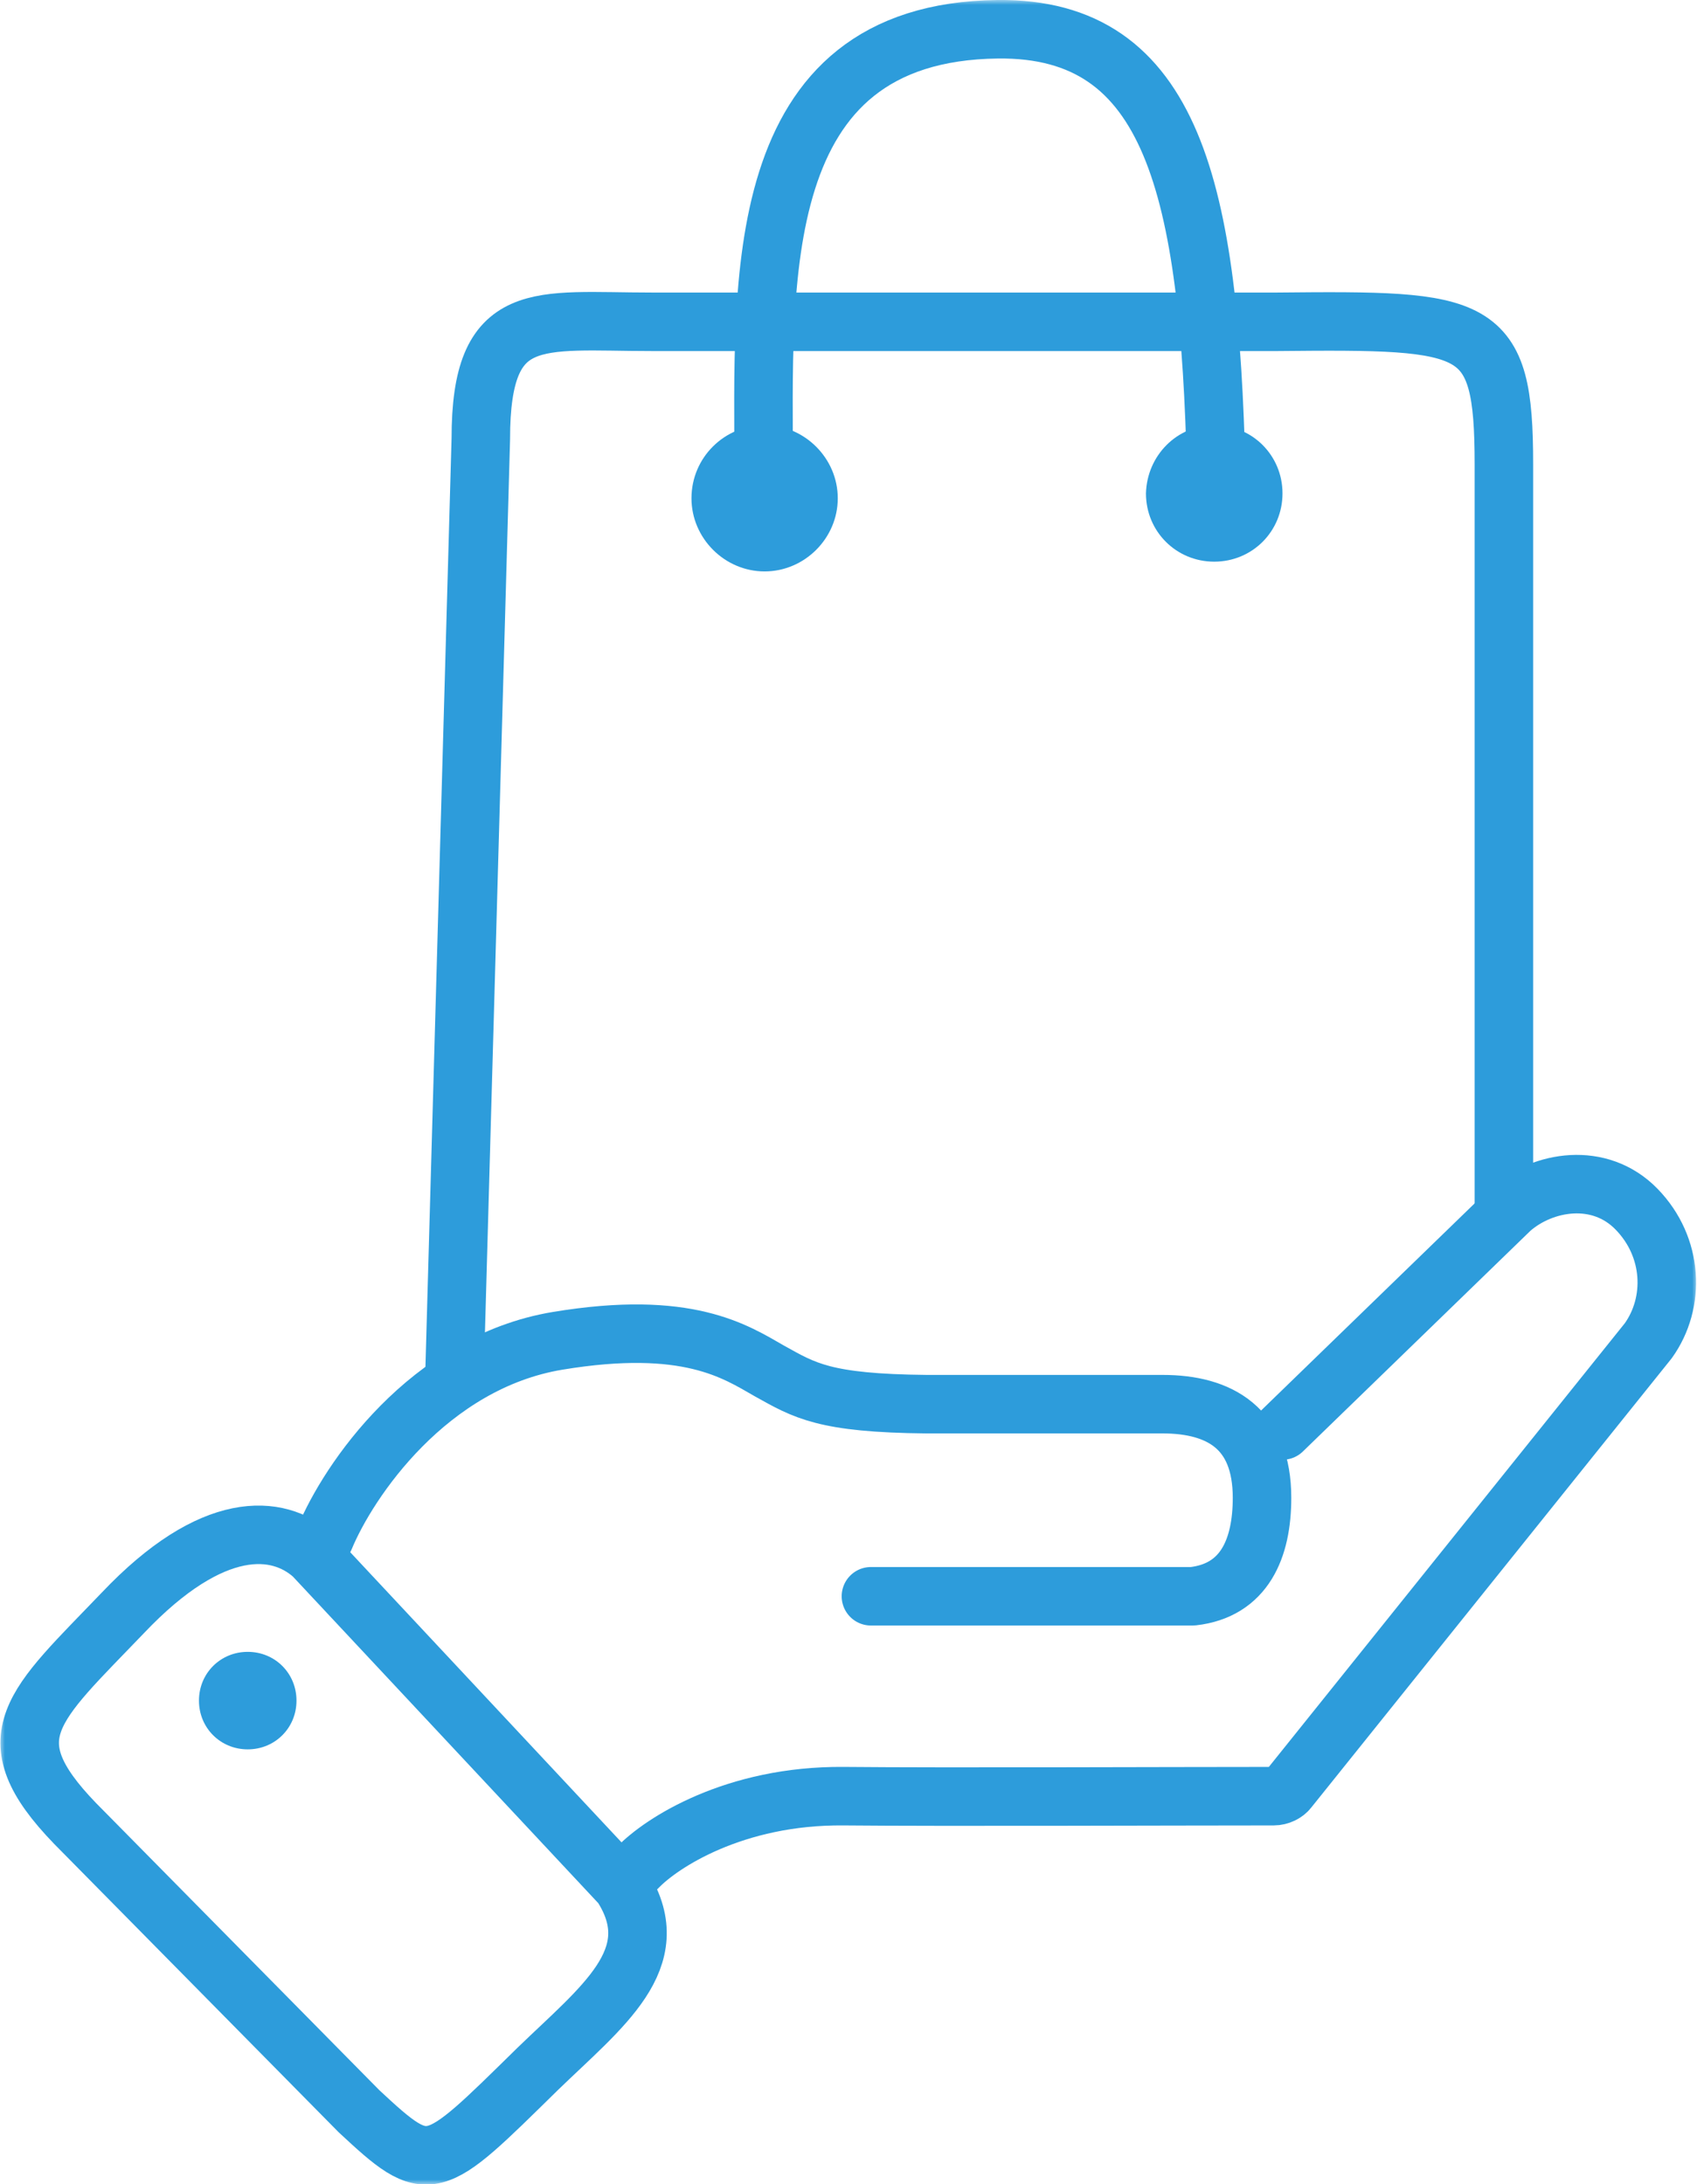 <svg width="174" height="224" viewBox="0 0 174 224" fill="none" xmlns="http://www.w3.org/2000/svg">
<g clip-path="url(#clip0_10_43)">
<mask id="mask0_10_43" style="mask-type:luminance" maskUnits="userSpaceOnUse" x="0" y="0" width="174" height="224">
<path d="M174 0H0V224H174V0Z" fill="white"/>
</mask>
<g mask="url(#mask0_10_43)">
<path d="M154.2 124.2V47.6C154.2 33 151.6 32.8 131 33H66.8C55.1 33 49.3 31.4 49.3 45L46.6 141" stroke="#2D9CDB" stroke-width="6" stroke-linecap="round" stroke-linejoin="round"/>
<path d="M78.3 48.2C78.3 29 76.7 3.3 102.3 3C120.3 2.8 124 19.5 124.7 48.2" stroke="#2D9CDB" stroke-width="6" stroke-linecap="round" stroke-linejoin="round"/>
<path d="M32.1 159.5L63.7 193.3C63.8 193.4 63.9 193.5 63.9 193.6C68.4 200.9 61.7 205.8 55.1 212.2C44.2 222.9 44.1 223.3 36.8 216.5L7.7 187C-0.9 178.1 3.4 175 12.6 165.4C21.8 155.7 28.5 156.3 32.1 159.5Z" stroke="#2D9CDB" stroke-width="6" stroke-linecap="round" stroke-linejoin="round"/>
<path d="M65.4 191.5C67.8 189 75.3 184.1 86.5 184.2C97.4 184.3 119.8 184.2 130.6 184.2C131.2 184.2 131.8 183.9 132.1 183.5L169 137.5C171.8 133.6 171.6 127.9 167.8 124C164 120.1 158.2 121.1 154.9 124L131.5 146.7" stroke="#2D9CDB" stroke-width="6" stroke-linecap="round" stroke-linejoin="round"/>
<path d="M33.3 157.7C35.7 151.9 43.9 139.7 57.2 137.5C70.5 135.3 75.4 138.6 78.9 140.6C82.5 142.6 84.5 143.9 95 144H119.2C125.1 144 129.4 146.5 129.4 153.6C129.4 158.8 127.6 163.1 122.3 163.7H89.3" stroke="#2D9CDB" stroke-width="6" stroke-linecap="round" stroke-linejoin="round"/>
<path d="M25.4 169.4C28.2 169.4 30.4 171.6 30.4 174.4C30.4 177.2 28.2 179.4 25.4 179.4C22.6 179.4 20.4 177.2 20.4 174.4C20.4 171.6 22.6 169.4 25.4 169.4Z" fill="#2D9CDB"/>
<path d="M78.4 43.6C82.5 43.6 85.9 47 85.9 51.1C85.9 55.2 82.5 58.6 78.4 58.6C74.3 58.6 70.9 55.2 70.9 51.1C70.9 46.9 74.3 43.6 78.4 43.6Z" fill="#2D9CDB"/>
<path d="M124.5 43.6C128.4 43.6 131.5 46.7 131.5 50.6C131.5 54.5 128.4 57.6 124.5 57.6C120.6 57.6 117.5 54.5 117.5 50.6C117.6 46.7 120.7 43.6 124.5 43.6Z" fill="#2D9CDB"/>
</g>
</g>
<defs>
<clipPath id="clip0_10_43">
<rect width="174" height="224" fill="white"/>
</clipPath>
</defs>
</svg>
